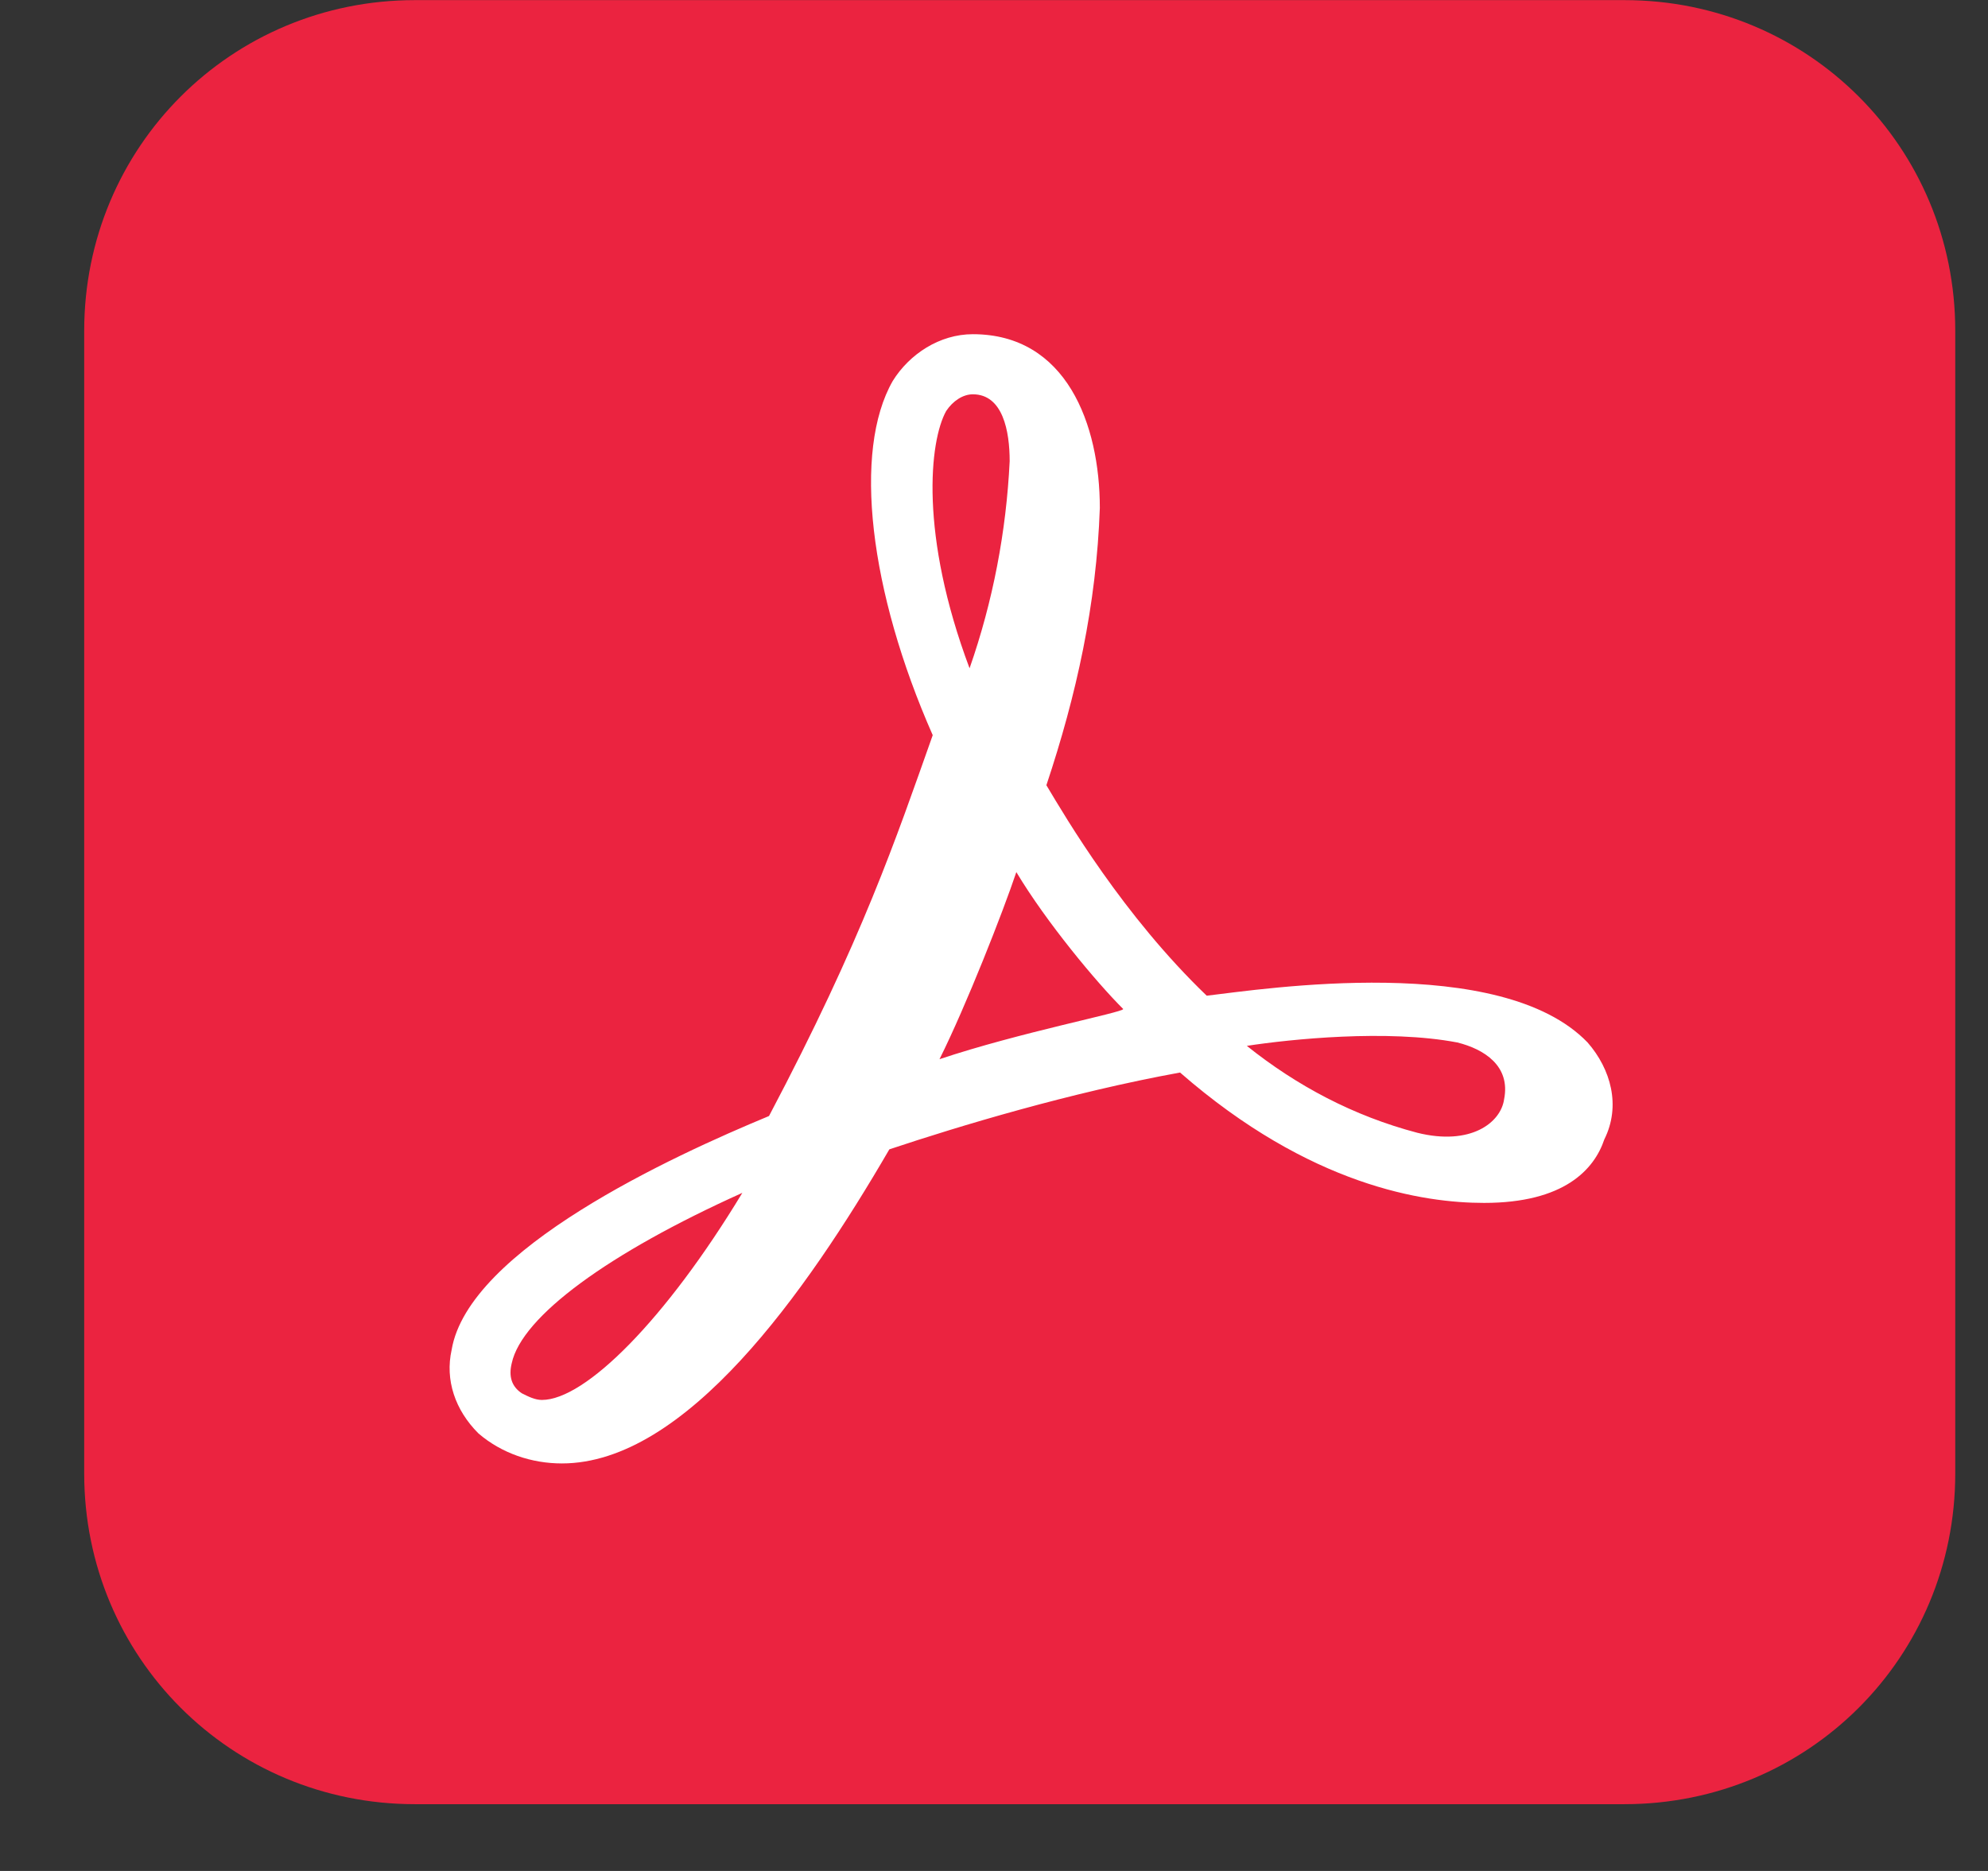 <?xml version="1.0" encoding="UTF-8"?> <svg xmlns="http://www.w3.org/2000/svg" width="17" height="16" viewBox="0 0 17 16" fill="none"><rect x="0" y="0" width="17" height="16" fill="#333333" stroke="none"/> <g clip-path="url(#clip0_45_81)"> <path d="M3.548 0.001H13.891C15.463 0.001 16.72 1.258 16.72 2.829V12.601C16.72 14.172 15.463 15.429 13.891 15.429H3.548C1.977 15.429 0.72 14.172 0.72 12.601V2.829C0.72 1.258 1.977 0.001 3.548 0.001Z" fill="#EB2340"></path> <path d="M13.576 8.915C12.834 8.144 10.805 8.458 10.319 8.515C9.605 7.829 9.119 7.001 8.948 6.715C9.205 5.944 9.376 5.172 9.405 4.344C9.405 3.629 9.119 2.858 8.319 2.858C8.034 2.858 7.776 3.029 7.634 3.258C7.291 3.858 7.434 5.058 7.976 6.287C7.662 7.172 7.376 8.029 6.576 9.544C5.748 9.887 4.005 10.687 3.862 11.544C3.805 11.801 3.891 12.058 4.091 12.258C4.291 12.43 4.548 12.515 4.805 12.515C5.862 12.515 6.891 11.058 7.605 9.829C8.205 9.629 9.148 9.344 10.091 9.172C11.205 10.144 12.176 10.287 12.691 10.287C13.376 10.287 13.633 10.001 13.719 9.744C13.862 9.458 13.776 9.144 13.576 8.915ZM12.862 9.401C12.834 9.601 12.576 9.801 12.119 9.687C11.576 9.544 11.091 9.287 10.662 8.944C11.034 8.887 11.862 8.801 12.462 8.915C12.691 8.972 12.919 9.115 12.862 9.401ZM8.091 3.515C8.148 3.429 8.234 3.372 8.319 3.372C8.576 3.372 8.634 3.687 8.634 3.944C8.605 4.544 8.491 5.144 8.291 5.715C7.862 4.572 7.948 3.772 8.091 3.515ZM8.034 9.058C8.262 8.601 8.576 7.801 8.691 7.458C8.948 7.887 9.376 8.401 9.605 8.629C9.605 8.658 8.719 8.829 8.034 9.058ZM6.348 10.201C5.691 11.287 5.005 11.972 4.634 11.972C4.576 11.972 4.519 11.944 4.462 11.915C4.376 11.858 4.348 11.772 4.376 11.658C4.462 11.258 5.205 10.715 6.348 10.201Z" fill="white"></path> </g> <defs> <clipPath id="clip0_45_81"> <rect width="16" height="15.43" fill="white" transform="translate(0.72)"></rect> </clipPath> </defs> </svg> 